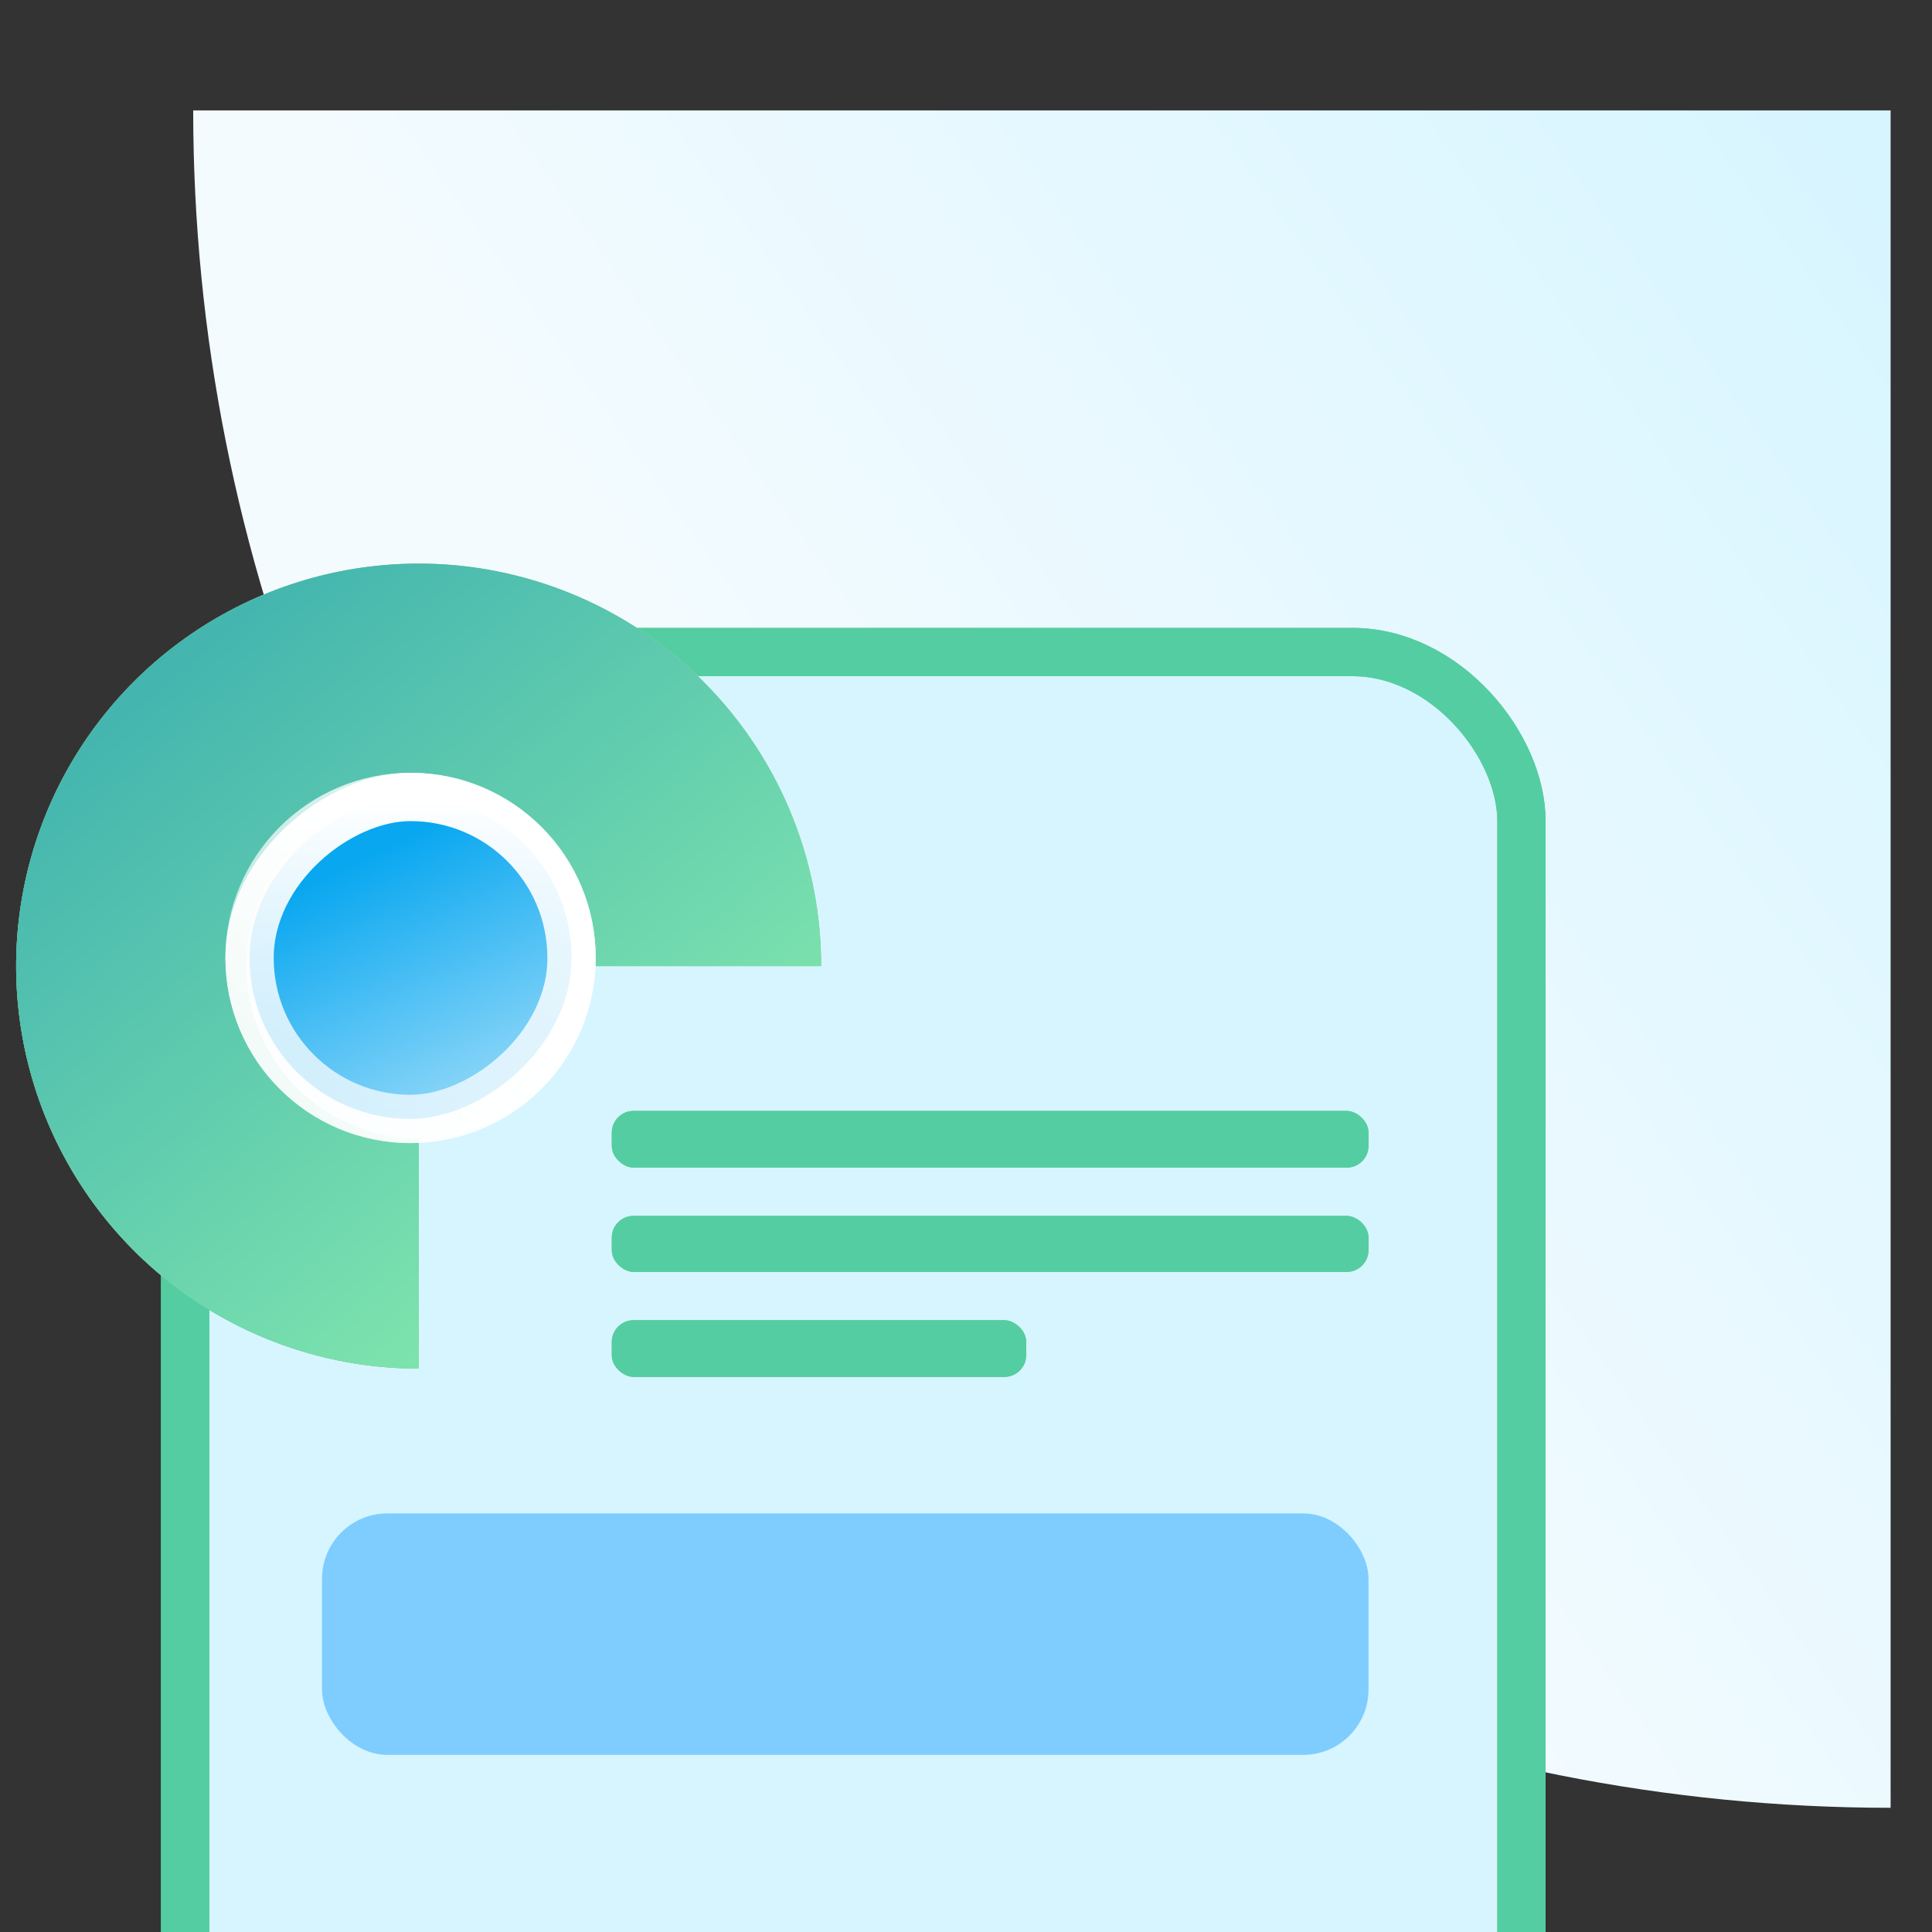 <svg width="120" height="120" viewBox="0 0 120 120" fill="none" xmlns="http://www.w3.org/2000/svg">
<rect x="0" y="0" width="120" height="120" fill="#333333" stroke="none"/>
<g clip-path="url(#clip0_4081_69716)">
<path d="M12 6.857C12 20.702 14.727 34.411 20.025 47.202C25.324 59.993 33.09 71.616 42.879 81.406C52.669 91.196 64.292 98.962 77.083 104.26C89.874 109.558 103.584 112.285 117.429 112.285L117.429 6.857H12Z" fill="url(#paint0_linear_4081_69716)"/>
<rect x="11.5" y="40.5" width="83" height="115" rx="10.5" fill="#D6F5FF"/>
<rect x="11.5" y="40.5" width="83" height="115" rx="10.5" stroke="#67CA82" stroke-width="3"/>
<rect x="11.5" y="40.5" width="83" height="115" rx="10.5" stroke="#54CDA2" stroke-width="3"/>
<path d="M51.003 60.007C51.003 55.062 49.537 50.229 46.79 46.118C44.043 42.006 40.139 38.802 35.57 36.91C31.002 35.018 25.976 34.523 21.126 35.487C16.276 36.452 11.822 38.833 8.326 42.329C4.829 45.825 2.448 50.28 1.484 55.13C0.519 59.979 1.014 65.006 2.906 69.574C4.798 74.142 8.003 78.046 12.114 80.794C16.225 83.541 21.059 85.007 26.003 85.007V70.713C23.886 70.713 21.816 70.085 20.055 68.908C18.295 67.732 16.923 66.06 16.112 64.104C15.302 62.148 15.09 59.995 15.503 57.918C15.916 55.842 16.936 53.934 18.433 52.437C19.93 50.94 21.838 49.92 23.915 49.507C25.991 49.094 28.144 49.306 30.1 50.116C32.056 50.926 33.728 52.298 34.905 54.059C36.081 55.82 36.709 57.889 36.709 60.007H51.003Z" fill="#D9D9D9"/>
<path d="M51.003 60.007C51.003 55.062 49.537 50.229 46.79 46.118C44.043 42.006 40.139 38.802 35.57 36.91C31.002 35.018 25.976 34.523 21.126 35.487C16.276 36.452 11.822 38.833 8.326 42.329C4.829 45.825 2.448 50.28 1.484 55.13C0.519 59.979 1.014 65.006 2.906 69.574C4.798 74.142 8.003 78.046 12.114 80.794C16.225 83.541 21.059 85.007 26.003 85.007V70.713C23.886 70.713 21.816 70.085 20.055 68.908C18.295 67.732 16.923 66.06 16.112 64.104C15.302 62.148 15.09 59.995 15.503 57.918C15.916 55.842 16.936 53.934 18.433 52.437C19.93 50.94 21.838 49.92 23.915 49.507C25.991 49.094 28.144 49.306 30.1 50.116C32.056 50.926 33.728 52.298 34.905 54.059C36.081 55.82 36.709 57.889 36.709 60.007H51.003Z" fill="url(#paint1_linear_4081_69716)"/>
<path d="M51.003 60.007C51.003 55.062 49.537 50.229 46.79 46.118C44.043 42.006 40.139 38.802 35.57 36.91C31.002 35.018 25.976 34.523 21.126 35.487C16.276 36.452 11.822 38.833 8.326 42.329C4.829 45.825 2.448 50.28 1.484 55.13C0.519 59.979 1.014 65.006 2.906 69.574C4.798 74.142 8.003 78.046 12.114 80.794C16.225 83.541 21.059 85.007 26.003 85.007V70.713C23.886 70.713 21.816 70.085 20.055 68.908C18.295 67.732 16.923 66.06 16.112 64.104C15.302 62.148 15.09 59.995 15.503 57.918C15.916 55.842 16.936 53.934 18.433 52.437C19.93 50.94 21.838 49.92 23.915 49.507C25.991 49.094 28.144 49.306 30.1 50.116C32.056 50.926 33.728 52.298 34.905 54.059C36.081 55.82 36.709 57.889 36.709 60.007H51.003Z" fill="url(#paint2_linear_4081_69716)"/>
<rect x="20" y="94" width="65" height="15" rx="4.062" fill="#7FCDFF"/>
<path d="M25.5 69.5C19.977 69.5 15.5 65.023 15.5 59.5C15.5 53.977 19.977 49.5 25.5 49.5C31.023 49.5 35.5 53.977 35.5 59.5C35.5 65.023 31.023 69.5 25.5 69.5Z" fill="url(#paint3_linear_4081_69716)" stroke="url(#paint4_linear_4081_69716)" stroke-width="3"/>
<rect x="15.5" y="69.5" width="20" height="20" rx="10" transform="rotate(-90 15.5 69.5)" fill="url(#paint5_linear_4081_69716)" stroke="url(#paint6_linear_4081_69716)" stroke-width="3"/>
<rect width="3.479" height="47" rx="1.35" transform="matrix(0 -1 -1 0 85 79)" fill="#67CA82"/>
<rect width="3.479" height="47" rx="1.35" transform="matrix(0 -1 -1 0 85 79)" fill="#54CDA2"/>
<rect width="3.521" height="47" rx="1.35" transform="matrix(0 -1 -1 0 85 72.522)" fill="#67CA82"/>
<rect width="3.521" height="47" rx="1.35" transform="matrix(0 -1 -1 0 85 72.522)" fill="#54CDA2"/>
<rect width="3.521" height="25.738" rx="1.35" transform="matrix(0 -1 -1 0 63.737 85.522)" fill="#67CA82"/>
<rect width="3.521" height="25.738" rx="1.35" transform="matrix(0 -1 -1 0 63.737 85.522)" fill="#54CDA2"/>
</g>
<defs>
<linearGradient id="paint0_linear_4081_69716" x1="117" y1="7" x2="52" y2="53" gradientUnits="userSpaceOnUse">
<stop stop-color="#D6F5FF"/>
<stop offset="1" stop-color="#F3FBFF"/>
</linearGradient>
<linearGradient id="paint1_linear_4081_69716" x1="45.003" y1="46.507" x2="5.981" y2="66.576" gradientUnits="userSpaceOnUse">
<stop stop-color="#76D890"/>
<stop offset="1" stop-color="#5BC578"/>
</linearGradient>
<linearGradient id="paint2_linear_4081_69716" x1="26.584" y1="91.494" x2="-31.641" y2="22.863" gradientUnits="userSpaceOnUse">
<stop stop-color="#85E9AD"/>
<stop offset="1" stop-color="#0D8AB1"/>
</linearGradient>
<linearGradient id="paint3_linear_4081_69716" x1="22.625" y1="49.917" x2="30.771" y2="71" gradientUnits="userSpaceOnUse">
<stop stop-color="#FBBB3D"/>
<stop offset="1" stop-color="white"/>
</linearGradient>
<linearGradient id="paint4_linear_4081_69716" x1="35.336" y1="59.301" x2="-26.25" y2="59.5" gradientUnits="userSpaceOnUse">
<stop stop-color="white"/>
<stop offset="1" stop-color="white" stop-opacity="0"/>
</linearGradient>
<linearGradient id="paint5_linear_4081_69716" x1="33.776" y1="80.692" x2="6.224" y2="94.218" gradientUnits="userSpaceOnUse">
<stop stop-color="#08A7F0"/>
<stop offset="1" stop-color="white"/>
</linearGradient>
<linearGradient id="paint6_linear_4081_69716" x1="35.336" y1="82.301" x2="-26.25" y2="82.5" gradientUnits="userSpaceOnUse">
<stop stop-color="white"/>
<stop offset="1" stop-color="white" stop-opacity="0"/>
</linearGradient>
<clipPath id="clip0_4081_69716">
<rect width="120" height="120" fill="white"/>
</clipPath>
</defs>
</svg>
